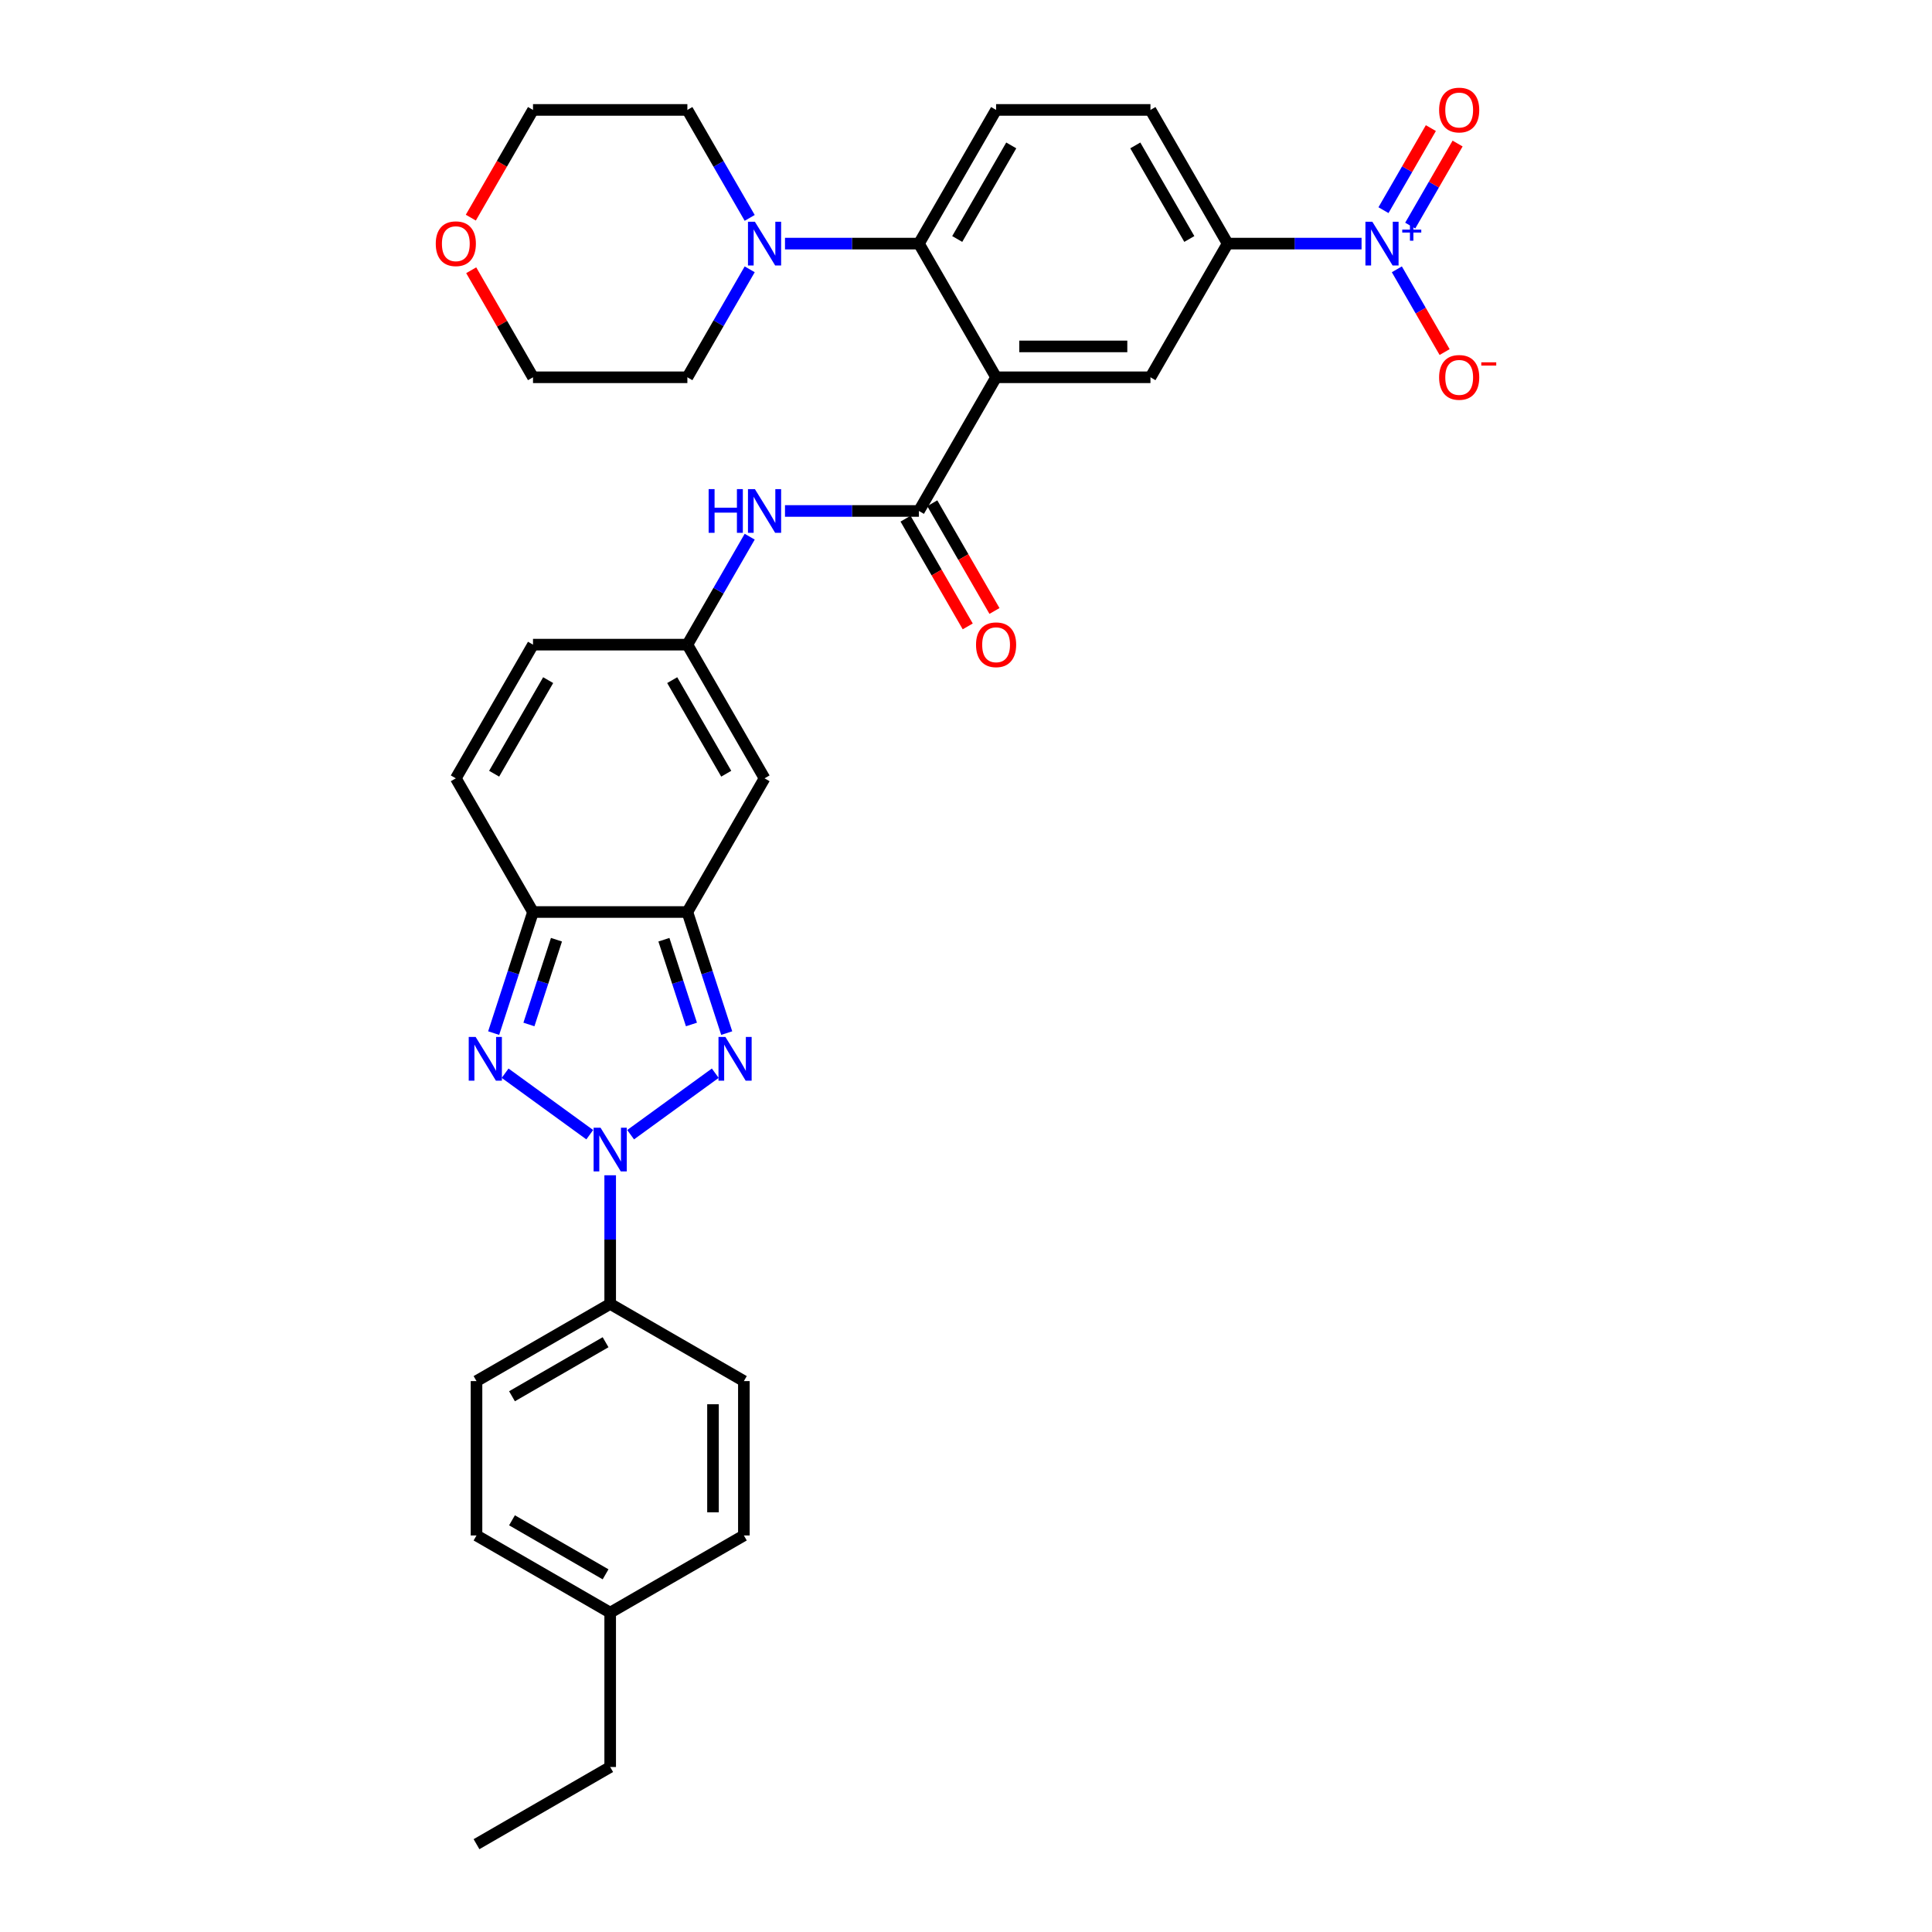 <?xml version='1.0' encoding='iso-8859-1'?>
<svg version='1.1' baseProfile='full'
              xmlns='http://www.w3.org/2000/svg'
                      xmlns:rdkit='http://www.rdkit.org/xml'
                      xmlns:xlink='http://www.w3.org/1999/xlink'
                  xml:space='preserve'
width='1000px' height='1000px' viewBox='0 0 1000 1000'>
<!-- END OF HEADER -->
<rect style='opacity:1.0;fill:#FFFFFF;stroke:none' width='1000' height='1000' x='0' y='0'> </rect>
<path class='bond-0' d='M 326.411,587.32 L 370.219,555.492' style='fill:none;fill-rule:evenodd;stroke:#0000FF;stroke-width:6px;stroke-linecap:butt;stroke-linejoin:miter;stroke-opacity:1' />
<path class='bond-1' d='M 305.254,587.32 L 261.445,555.492' style='fill:none;fill-rule:evenodd;stroke:#0000FF;stroke-width:6px;stroke-linecap:butt;stroke-linejoin:miter;stroke-opacity:1' />
<path class='bond-15' d='M 315.832,608.317 L 315.832,641.61' style='fill:none;fill-rule:evenodd;stroke:#0000FF;stroke-width:6px;stroke-linecap:butt;stroke-linejoin:miter;stroke-opacity:1' />
<path class='bond-15' d='M 315.832,641.61 L 315.832,674.904' style='fill:none;fill-rule:evenodd;stroke:#000000;stroke-width:6px;stroke-linecap:butt;stroke-linejoin:miter;stroke-opacity:1' />
<path class='bond-3' d='M 376.146,534.732 L 365.964,503.394' style='fill:none;fill-rule:evenodd;stroke:#0000FF;stroke-width:6px;stroke-linecap:butt;stroke-linejoin:miter;stroke-opacity:1' />
<path class='bond-3' d='M 365.964,503.394 L 355.781,472.056' style='fill:none;fill-rule:evenodd;stroke:#000000;stroke-width:6px;stroke-linecap:butt;stroke-linejoin:miter;stroke-opacity:1' />
<path class='bond-3' d='M 357.894,530.269 L 350.766,508.332' style='fill:none;fill-rule:evenodd;stroke:#0000FF;stroke-width:6px;stroke-linecap:butt;stroke-linejoin:miter;stroke-opacity:1' />
<path class='bond-3' d='M 350.766,508.332 L 343.639,486.396' style='fill:none;fill-rule:evenodd;stroke:#000000;stroke-width:6px;stroke-linecap:butt;stroke-linejoin:miter;stroke-opacity:1' />
<path class='bond-4' d='M 255.519,534.732 L 265.701,503.394' style='fill:none;fill-rule:evenodd;stroke:#0000FF;stroke-width:6px;stroke-linecap:butt;stroke-linejoin:miter;stroke-opacity:1' />
<path class='bond-4' d='M 265.701,503.394 L 275.884,472.056' style='fill:none;fill-rule:evenodd;stroke:#000000;stroke-width:6px;stroke-linecap:butt;stroke-linejoin:miter;stroke-opacity:1' />
<path class='bond-4' d='M 273.771,530.269 L 280.899,508.332' style='fill:none;fill-rule:evenodd;stroke:#0000FF;stroke-width:6px;stroke-linecap:butt;stroke-linejoin:miter;stroke-opacity:1' />
<path class='bond-4' d='M 280.899,508.332 L 288.026,486.396' style='fill:none;fill-rule:evenodd;stroke:#000000;stroke-width:6px;stroke-linecap:butt;stroke-linejoin:miter;stroke-opacity:1' />
<path class='bond-2' d='M 515.577,195.283 L 475.628,264.476' style='fill:none;fill-rule:evenodd;stroke:#000000;stroke-width:6px;stroke-linecap:butt;stroke-linejoin:miter;stroke-opacity:1' />
<path class='bond-7' d='M 515.577,195.283 L 475.628,126.089' style='fill:none;fill-rule:evenodd;stroke:#000000;stroke-width:6px;stroke-linecap:butt;stroke-linejoin:miter;stroke-opacity:1' />
<path class='bond-9' d='M 515.577,195.283 L 595.474,195.283' style='fill:none;fill-rule:evenodd;stroke:#000000;stroke-width:6px;stroke-linecap:butt;stroke-linejoin:miter;stroke-opacity:1' />
<path class='bond-9' d='M 527.561,179.303 L 583.49,179.303' style='fill:none;fill-rule:evenodd;stroke:#000000;stroke-width:6px;stroke-linecap:butt;stroke-linejoin:miter;stroke-opacity:1' />
<path class='bond-8' d='M 355.781,472.056 L 395.73,402.863' style='fill:none;fill-rule:evenodd;stroke:#000000;stroke-width:6px;stroke-linecap:butt;stroke-linejoin:miter;stroke-opacity:1' />
<path class='bond-34' d='M 355.781,472.056 L 275.884,472.056' style='fill:none;fill-rule:evenodd;stroke:#000000;stroke-width:6px;stroke-linecap:butt;stroke-linejoin:miter;stroke-opacity:1' />
<path class='bond-14' d='M 275.884,472.056 L 235.935,402.863' style='fill:none;fill-rule:evenodd;stroke:#000000;stroke-width:6px;stroke-linecap:butt;stroke-linejoin:miter;stroke-opacity:1' />
<path class='bond-5' d='M 704.742,126.089 L 670.083,126.089' style='fill:none;fill-rule:evenodd;stroke:#0000FF;stroke-width:6px;stroke-linecap:butt;stroke-linejoin:miter;stroke-opacity:1' />
<path class='bond-5' d='M 670.083,126.089 L 635.423,126.089' style='fill:none;fill-rule:evenodd;stroke:#000000;stroke-width:6px;stroke-linecap:butt;stroke-linejoin:miter;stroke-opacity:1' />
<path class='bond-18' d='M 723.006,139.4 L 735.369,160.814' style='fill:none;fill-rule:evenodd;stroke:#0000FF;stroke-width:6px;stroke-linecap:butt;stroke-linejoin:miter;stroke-opacity:1' />
<path class='bond-18' d='M 735.369,160.814 L 747.732,182.228' style='fill:none;fill-rule:evenodd;stroke:#FF0000;stroke-width:6px;stroke-linecap:butt;stroke-linejoin:miter;stroke-opacity:1' />
<path class='bond-19' d='M 729.925,116.773 L 742.187,95.535' style='fill:none;fill-rule:evenodd;stroke:#0000FF;stroke-width:6px;stroke-linecap:butt;stroke-linejoin:miter;stroke-opacity:1' />
<path class='bond-19' d='M 742.187,95.535 L 754.449,74.297' style='fill:none;fill-rule:evenodd;stroke:#FF0000;stroke-width:6px;stroke-linecap:butt;stroke-linejoin:miter;stroke-opacity:1' />
<path class='bond-19' d='M 716.086,108.783 L 728.348,87.545' style='fill:none;fill-rule:evenodd;stroke:#0000FF;stroke-width:6px;stroke-linecap:butt;stroke-linejoin:miter;stroke-opacity:1' />
<path class='bond-19' d='M 728.348,87.545 L 740.61,66.307' style='fill:none;fill-rule:evenodd;stroke:#FF0000;stroke-width:6px;stroke-linecap:butt;stroke-linejoin:miter;stroke-opacity:1' />
<path class='bond-6' d='M 475.628,264.476 L 440.968,264.476' style='fill:none;fill-rule:evenodd;stroke:#000000;stroke-width:6px;stroke-linecap:butt;stroke-linejoin:miter;stroke-opacity:1' />
<path class='bond-6' d='M 440.968,264.476 L 406.309,264.476' style='fill:none;fill-rule:evenodd;stroke:#0000FF;stroke-width:6px;stroke-linecap:butt;stroke-linejoin:miter;stroke-opacity:1' />
<path class='bond-20' d='M 468.708,268.471 L 484.803,296.348' style='fill:none;fill-rule:evenodd;stroke:#000000;stroke-width:6px;stroke-linecap:butt;stroke-linejoin:miter;stroke-opacity:1' />
<path class='bond-20' d='M 484.803,296.348 L 500.898,324.226' style='fill:none;fill-rule:evenodd;stroke:#FF0000;stroke-width:6px;stroke-linecap:butt;stroke-linejoin:miter;stroke-opacity:1' />
<path class='bond-20' d='M 482.547,260.481 L 498.642,288.358' style='fill:none;fill-rule:evenodd;stroke:#000000;stroke-width:6px;stroke-linecap:butt;stroke-linejoin:miter;stroke-opacity:1' />
<path class='bond-20' d='M 498.642,288.358 L 514.737,316.236' style='fill:none;fill-rule:evenodd;stroke:#FF0000;stroke-width:6px;stroke-linecap:butt;stroke-linejoin:miter;stroke-opacity:1' />
<path class='bond-12' d='M 475.628,126.089 L 440.968,126.089' style='fill:none;fill-rule:evenodd;stroke:#000000;stroke-width:6px;stroke-linecap:butt;stroke-linejoin:miter;stroke-opacity:1' />
<path class='bond-12' d='M 440.968,126.089 L 406.309,126.089' style='fill:none;fill-rule:evenodd;stroke:#0000FF;stroke-width:6px;stroke-linecap:butt;stroke-linejoin:miter;stroke-opacity:1' />
<path class='bond-17' d='M 475.628,126.089 L 515.577,56.896' style='fill:none;fill-rule:evenodd;stroke:#000000;stroke-width:6px;stroke-linecap:butt;stroke-linejoin:miter;stroke-opacity:1' />
<path class='bond-17' d='M 495.459,123.7 L 523.423,75.265' style='fill:none;fill-rule:evenodd;stroke:#000000;stroke-width:6px;stroke-linecap:butt;stroke-linejoin:miter;stroke-opacity:1' />
<path class='bond-10' d='M 395.73,402.863 L 355.781,333.669' style='fill:none;fill-rule:evenodd;stroke:#000000;stroke-width:6px;stroke-linecap:butt;stroke-linejoin:miter;stroke-opacity:1' />
<path class='bond-10' d='M 375.899,400.474 L 347.935,352.038' style='fill:none;fill-rule:evenodd;stroke:#000000;stroke-width:6px;stroke-linecap:butt;stroke-linejoin:miter;stroke-opacity:1' />
<path class='bond-11' d='M 595.474,195.283 L 635.423,126.089' style='fill:none;fill-rule:evenodd;stroke:#000000;stroke-width:6px;stroke-linecap:butt;stroke-linejoin:miter;stroke-opacity:1' />
<path class='bond-13' d='M 355.781,333.669 L 371.913,305.728' style='fill:none;fill-rule:evenodd;stroke:#000000;stroke-width:6px;stroke-linecap:butt;stroke-linejoin:miter;stroke-opacity:1' />
<path class='bond-13' d='M 371.913,305.728 L 388.045,277.787' style='fill:none;fill-rule:evenodd;stroke:#0000FF;stroke-width:6px;stroke-linecap:butt;stroke-linejoin:miter;stroke-opacity:1' />
<path class='bond-36' d='M 355.781,333.669 L 275.884,333.669' style='fill:none;fill-rule:evenodd;stroke:#000000;stroke-width:6px;stroke-linecap:butt;stroke-linejoin:miter;stroke-opacity:1' />
<path class='bond-21' d='M 635.423,126.089 L 595.474,56.896' style='fill:none;fill-rule:evenodd;stroke:#000000;stroke-width:6px;stroke-linecap:butt;stroke-linejoin:miter;stroke-opacity:1' />
<path class='bond-21' d='M 615.592,123.7 L 587.628,75.265' style='fill:none;fill-rule:evenodd;stroke:#000000;stroke-width:6px;stroke-linecap:butt;stroke-linejoin:miter;stroke-opacity:1' />
<path class='bond-28' d='M 388.045,139.4 L 371.913,167.341' style='fill:none;fill-rule:evenodd;stroke:#0000FF;stroke-width:6px;stroke-linecap:butt;stroke-linejoin:miter;stroke-opacity:1' />
<path class='bond-28' d='M 371.913,167.341 L 355.781,195.283' style='fill:none;fill-rule:evenodd;stroke:#000000;stroke-width:6px;stroke-linecap:butt;stroke-linejoin:miter;stroke-opacity:1' />
<path class='bond-29' d='M 388.045,112.778 L 371.913,84.837' style='fill:none;fill-rule:evenodd;stroke:#0000FF;stroke-width:6px;stroke-linecap:butt;stroke-linejoin:miter;stroke-opacity:1' />
<path class='bond-29' d='M 371.913,84.837 L 355.781,56.896' style='fill:none;fill-rule:evenodd;stroke:#000000;stroke-width:6px;stroke-linecap:butt;stroke-linejoin:miter;stroke-opacity:1' />
<path class='bond-16' d='M 235.935,402.863 L 275.884,333.669' style='fill:none;fill-rule:evenodd;stroke:#000000;stroke-width:6px;stroke-linecap:butt;stroke-linejoin:miter;stroke-opacity:1' />
<path class='bond-16' d='M 255.766,400.474 L 283.73,352.038' style='fill:none;fill-rule:evenodd;stroke:#000000;stroke-width:6px;stroke-linecap:butt;stroke-linejoin:miter;stroke-opacity:1' />
<path class='bond-23' d='M 315.832,674.904 L 246.639,714.853' style='fill:none;fill-rule:evenodd;stroke:#000000;stroke-width:6px;stroke-linecap:butt;stroke-linejoin:miter;stroke-opacity:1' />
<path class='bond-23' d='M 313.443,694.735 L 265.008,722.699' style='fill:none;fill-rule:evenodd;stroke:#000000;stroke-width:6px;stroke-linecap:butt;stroke-linejoin:miter;stroke-opacity:1' />
<path class='bond-24' d='M 315.832,674.904 L 385.026,714.853' style='fill:none;fill-rule:evenodd;stroke:#000000;stroke-width:6px;stroke-linecap:butt;stroke-linejoin:miter;stroke-opacity:1' />
<path class='bond-37' d='M 515.577,56.896 L 595.474,56.896' style='fill:none;fill-rule:evenodd;stroke:#000000;stroke-width:6px;stroke-linecap:butt;stroke-linejoin:miter;stroke-opacity:1' />
<path class='bond-22' d='M 243.694,112.65 L 259.789,84.773' style='fill:none;fill-rule:evenodd;stroke:#FF0000;stroke-width:6px;stroke-linecap:butt;stroke-linejoin:miter;stroke-opacity:1' />
<path class='bond-22' d='M 259.789,84.773 L 275.884,56.896' style='fill:none;fill-rule:evenodd;stroke:#000000;stroke-width:6px;stroke-linecap:butt;stroke-linejoin:miter;stroke-opacity:1' />
<path class='bond-38' d='M 243.897,139.88 L 259.89,167.581' style='fill:none;fill-rule:evenodd;stroke:#FF0000;stroke-width:6px;stroke-linecap:butt;stroke-linejoin:miter;stroke-opacity:1' />
<path class='bond-38' d='M 259.89,167.581 L 275.884,195.283' style='fill:none;fill-rule:evenodd;stroke:#000000;stroke-width:6px;stroke-linecap:butt;stroke-linejoin:miter;stroke-opacity:1' />
<path class='bond-26' d='M 246.639,714.853 L 246.639,794.75' style='fill:none;fill-rule:evenodd;stroke:#000000;stroke-width:6px;stroke-linecap:butt;stroke-linejoin:miter;stroke-opacity:1' />
<path class='bond-25' d='M 385.026,714.853 L 385.026,794.75' style='fill:none;fill-rule:evenodd;stroke:#000000;stroke-width:6px;stroke-linecap:butt;stroke-linejoin:miter;stroke-opacity:1' />
<path class='bond-25' d='M 369.046,726.837 L 369.046,782.766' style='fill:none;fill-rule:evenodd;stroke:#000000;stroke-width:6px;stroke-linecap:butt;stroke-linejoin:miter;stroke-opacity:1' />
<path class='bond-27' d='M 385.026,794.75 L 315.832,834.699' style='fill:none;fill-rule:evenodd;stroke:#000000;stroke-width:6px;stroke-linecap:butt;stroke-linejoin:miter;stroke-opacity:1' />
<path class='bond-35' d='M 246.639,794.75 L 315.832,834.699' style='fill:none;fill-rule:evenodd;stroke:#000000;stroke-width:6px;stroke-linecap:butt;stroke-linejoin:miter;stroke-opacity:1' />
<path class='bond-35' d='M 265.008,786.904 L 313.443,814.868' style='fill:none;fill-rule:evenodd;stroke:#000000;stroke-width:6px;stroke-linecap:butt;stroke-linejoin:miter;stroke-opacity:1' />
<path class='bond-32' d='M 315.832,834.699 L 315.832,914.597' style='fill:none;fill-rule:evenodd;stroke:#000000;stroke-width:6px;stroke-linecap:butt;stroke-linejoin:miter;stroke-opacity:1' />
<path class='bond-31' d='M 355.781,195.283 L 275.884,195.283' style='fill:none;fill-rule:evenodd;stroke:#000000;stroke-width:6px;stroke-linecap:butt;stroke-linejoin:miter;stroke-opacity:1' />
<path class='bond-30' d='M 355.781,56.896 L 275.884,56.896' style='fill:none;fill-rule:evenodd;stroke:#000000;stroke-width:6px;stroke-linecap:butt;stroke-linejoin:miter;stroke-opacity:1' />
<path class='bond-33' d='M 315.832,914.597 L 246.639,954.545' style='fill:none;fill-rule:evenodd;stroke:#000000;stroke-width:6px;stroke-linecap:butt;stroke-linejoin:miter;stroke-opacity:1' />
<path  class='atom-0' d='M 310.831 583.693
L 318.245 595.677
Q 318.98 596.86, 320.163 599.001
Q 321.345 601.142, 321.409 601.27
L 321.409 583.693
L 324.413 583.693
L 324.413 606.32
L 321.313 606.32
L 313.356 593.216
Q 312.429 591.682, 311.438 589.925
Q 310.479 588.167, 310.192 587.624
L 310.192 606.32
L 307.251 606.32
L 307.251 583.693
L 310.831 583.693
' fill='#0000FF'/>
<path  class='atom-1' d='M 375.469 536.73
L 382.884 548.715
Q 383.619 549.897, 384.801 552.038
Q 385.984 554.18, 386.048 554.307
L 386.048 536.73
L 389.052 536.73
L 389.052 559.357
L 385.952 559.357
L 377.994 546.254
Q 377.067 544.72, 376.077 542.962
Q 375.118 541.204, 374.83 540.661
L 374.83 559.357
L 371.89 559.357
L 371.89 536.73
L 375.469 536.73
' fill='#0000FF'/>
<path  class='atom-2' d='M 246.192 536.73
L 253.607 548.715
Q 254.342 549.897, 255.524 552.038
Q 256.707 554.18, 256.771 554.307
L 256.771 536.73
L 259.775 536.73
L 259.775 559.357
L 256.675 559.357
L 248.717 546.254
Q 247.79 544.72, 246.799 542.962
Q 245.841 541.204, 245.553 540.661
L 245.553 559.357
L 242.613 559.357
L 242.613 536.73
L 246.192 536.73
' fill='#0000FF'/>
<path  class='atom-6' d='M 710.319 114.776
L 717.734 126.76
Q 718.469 127.943, 719.651 130.084
Q 720.834 132.225, 720.897 132.353
L 720.897 114.776
L 723.902 114.776
L 723.902 137.403
L 720.802 137.403
L 712.844 124.3
Q 711.917 122.766, 710.926 121.008
Q 709.967 119.25, 709.68 118.707
L 709.68 137.403
L 706.74 137.403
L 706.74 114.776
L 710.319 114.776
' fill='#0000FF'/>
<path  class='atom-6' d='M 725.8 118.854
L 729.787 118.854
L 729.787 114.657
L 731.558 114.657
L 731.558 118.854
L 735.65 118.854
L 735.65 120.373
L 731.558 120.373
L 731.558 124.592
L 729.787 124.592
L 729.787 120.373
L 725.8 120.373
L 725.8 118.854
' fill='#0000FF'/>
<path  class='atom-13' d='M 390.728 114.776
L 398.143 126.76
Q 398.878 127.943, 400.061 130.084
Q 401.243 132.225, 401.307 132.353
L 401.307 114.776
L 404.311 114.776
L 404.311 137.403
L 401.211 137.403
L 393.253 124.3
Q 392.326 122.766, 391.336 121.008
Q 390.377 119.25, 390.089 118.707
L 390.089 137.403
L 387.149 137.403
L 387.149 114.776
L 390.728 114.776
' fill='#0000FF'/>
<path  class='atom-14' d='M 366.791 253.163
L 369.859 253.163
L 369.859 262.782
L 381.428 262.782
L 381.428 253.163
L 384.496 253.163
L 384.496 275.79
L 381.428 275.79
L 381.428 265.339
L 369.859 265.339
L 369.859 275.79
L 366.791 275.79
L 366.791 253.163
' fill='#0000FF'/>
<path  class='atom-14' d='M 390.728 253.163
L 398.143 265.147
Q 398.878 266.33, 400.061 268.471
Q 401.243 270.612, 401.307 270.74
L 401.307 253.163
L 404.311 253.163
L 404.311 275.79
L 401.211 275.79
L 393.253 262.686
Q 392.326 261.152, 391.336 259.395
Q 390.377 257.637, 390.089 257.094
L 390.089 275.79
L 387.149 275.79
L 387.149 253.163
L 390.728 253.163
' fill='#0000FF'/>
<path  class='atom-19' d='M 744.883 195.347
Q 744.883 189.914, 747.567 186.877
Q 750.252 183.841, 755.269 183.841
Q 760.287 183.841, 762.972 186.877
Q 765.656 189.914, 765.656 195.347
Q 765.656 200.844, 762.94 203.976
Q 760.223 207.076, 755.269 207.076
Q 750.284 207.076, 747.567 203.976
Q 744.883 200.876, 744.883 195.347
M 755.269 204.519
Q 758.721 204.519, 760.575 202.218
Q 762.46 199.885, 762.46 195.347
Q 762.46 190.904, 760.575 188.667
Q 758.721 186.398, 755.269 186.398
Q 751.818 186.398, 749.932 188.635
Q 748.079 190.872, 748.079 195.347
Q 748.079 199.917, 749.932 202.218
Q 751.818 204.519, 755.269 204.519
' fill='#FF0000'/>
<path  class='atom-19' d='M 766.711 187.535
L 774.452 187.535
L 774.452 189.222
L 766.711 189.222
L 766.711 187.535
' fill='#FF0000'/>
<path  class='atom-20' d='M 744.883 56.96
Q 744.883 51.527, 747.567 48.491
Q 750.252 45.455, 755.269 45.455
Q 760.287 45.455, 762.972 48.491
Q 765.656 51.527, 765.656 56.96
Q 765.656 62.457, 762.94 65.589
Q 760.223 68.689, 755.269 68.689
Q 750.284 68.689, 747.567 65.589
Q 744.883 62.489, 744.883 56.96
M 755.269 66.132
Q 758.721 66.132, 760.575 63.831
Q 762.46 61.498, 762.46 56.96
Q 762.46 52.517, 760.575 50.28
Q 758.721 48.011, 755.269 48.011
Q 751.818 48.011, 749.932 50.248
Q 748.079 52.486, 748.079 56.96
Q 748.079 61.53, 749.932 63.831
Q 751.818 66.132, 755.269 66.132
' fill='#FF0000'/>
<path  class='atom-21' d='M 505.19 333.733
Q 505.19 328.3, 507.874 325.264
Q 510.559 322.228, 515.577 322.228
Q 520.594 322.228, 523.279 325.264
Q 525.963 328.3, 525.963 333.733
Q 525.963 339.23, 523.247 342.362
Q 520.53 345.462, 515.577 345.462
Q 510.591 345.462, 507.874 342.362
Q 505.19 339.262, 505.19 333.733
M 515.577 342.906
Q 519.028 342.906, 520.882 340.605
Q 522.767 338.272, 522.767 333.733
Q 522.767 329.291, 520.882 327.054
Q 519.028 324.785, 515.577 324.785
Q 512.125 324.785, 510.239 327.022
Q 508.386 329.259, 508.386 333.733
Q 508.386 338.304, 510.239 340.605
Q 512.125 342.906, 515.577 342.906
' fill='#FF0000'/>
<path  class='atom-23' d='M 225.548 126.153
Q 225.548 120.72, 228.233 117.684
Q 230.917 114.648, 235.935 114.648
Q 240.952 114.648, 243.637 117.684
Q 246.321 120.72, 246.321 126.153
Q 246.321 131.65, 243.605 134.782
Q 240.888 137.882, 235.935 137.882
Q 230.949 137.882, 228.233 134.782
Q 225.548 131.682, 225.548 126.153
M 235.935 135.325
Q 239.386 135.325, 241.24 133.024
Q 243.126 130.691, 243.126 126.153
Q 243.126 121.711, 241.24 119.474
Q 239.386 117.205, 235.935 117.205
Q 232.483 117.205, 230.598 119.442
Q 228.744 121.679, 228.744 126.153
Q 228.744 130.723, 230.598 133.024
Q 232.483 135.325, 235.935 135.325
' fill='#FF0000'/>
</svg>
